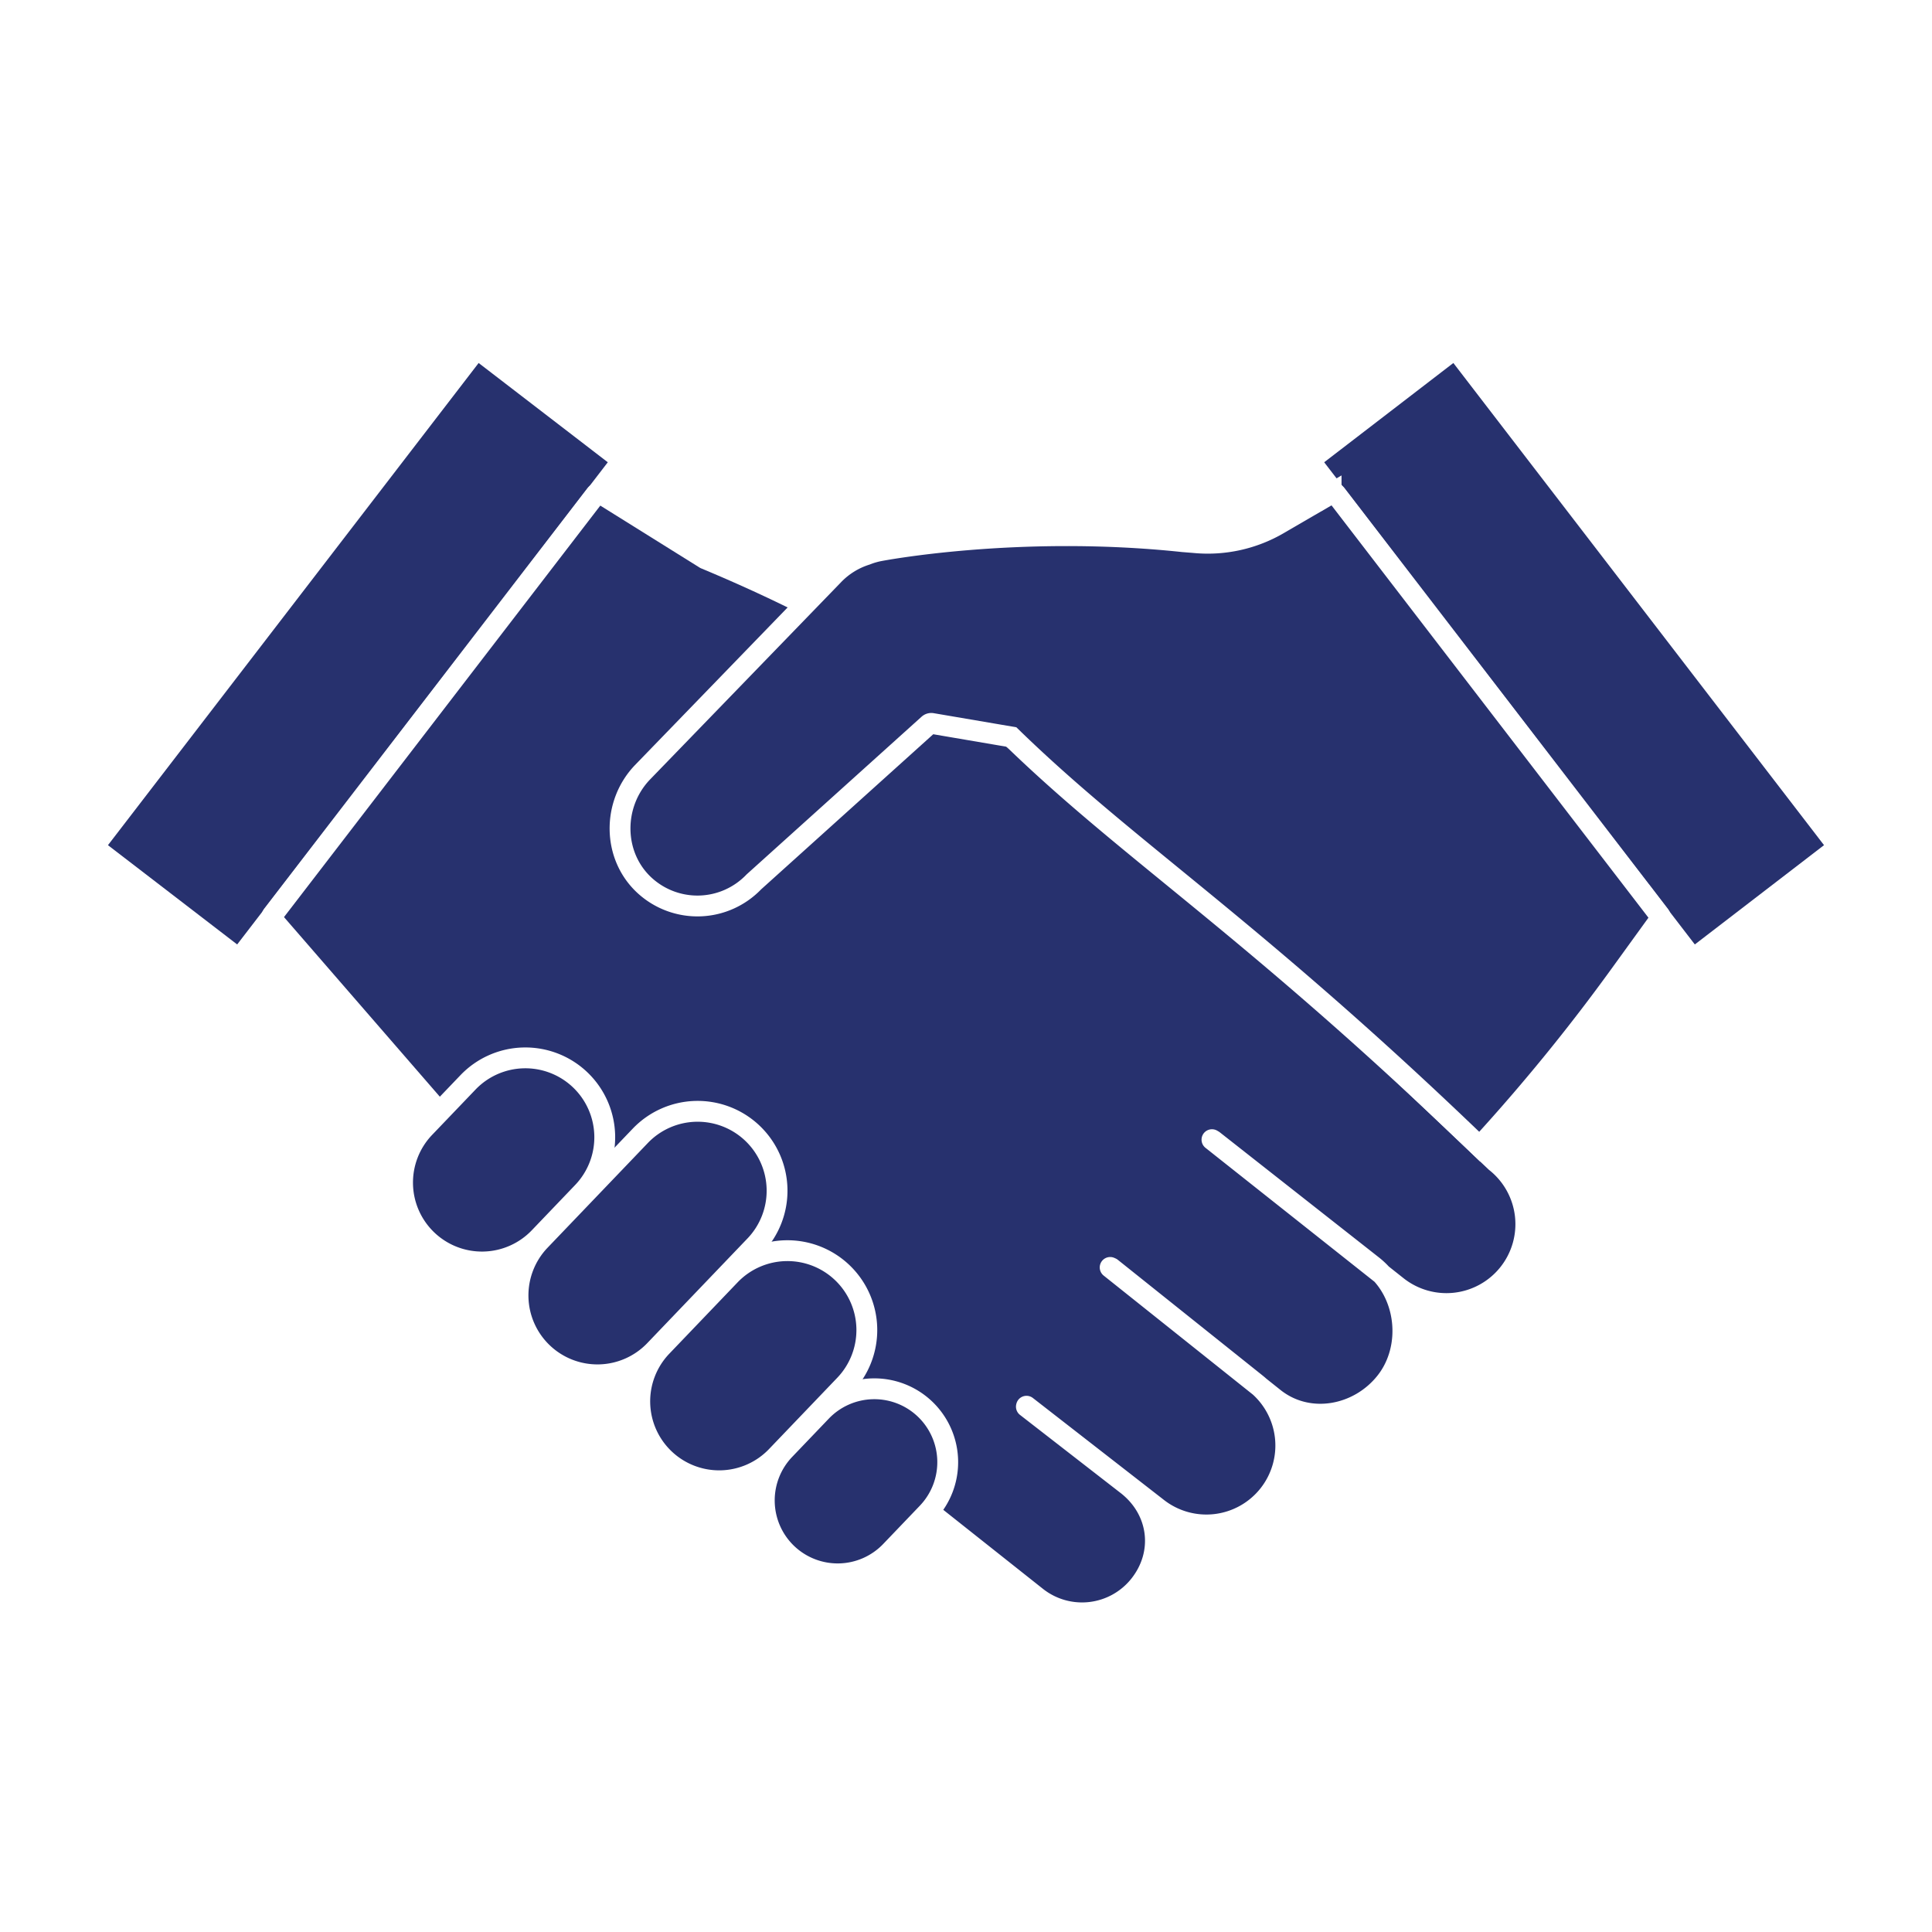 <svg id="Ñëîé_1" data-name="Ñëîé 1" xmlns="http://www.w3.org/2000/svg" viewBox="0 0 2500 2500"><defs><style>.cls-1{fill:#fff;}.cls-2,.cls-3{fill:#27316e;stroke:#fff;stroke-width:26.96px;}.cls-2{stroke-miterlimit:10;}.cls-3{stroke-linecap:round;stroke-linejoin:round;}</style></defs><rect class="cls-1" width="2500" height="2500"/><path class="cls-2" d="M305.2,1237.81,125,1099.33a5.26,5.26,0,0,1-1-7.37L613.67,455a5.26,5.26,0,0,1,7.37-1L801.21,592.48a5.24,5.24,0,0,1,1,7.36l-489.62,637A5.24,5.24,0,0,1,305.2,1237.81Z"/><path class="cls-2" d="M2194.8,1237.81,2375,1099.33a5.26,5.26,0,0,0,1-7.37L1886.33,455a5.26,5.26,0,0,0-7.37-1L1698.79,592.48a5.24,5.24,0,0,0-1,7.36l489.62,637A5.24,5.24,0,0,0,2194.8,1237.81Z"/><path class="cls-3" d="M1570.12,1475.82,1776.38,1638c44.47,35.24,51.95,105.82,16.71,150.3h0c-35.25,44.47-99.87,56.27-144.35,21l-212.2-169.25,1.52.68,186.8,149.28a102.74,102.74,0,0,1,16.72,144.34h0a102.75,102.75,0,0,1-144.35,16.71l-168.94-131.41-.15.58,131,101.7c41.12,32.58,48,88,15.45,129.12h0a95,95,0,0,1-133.43,15.44l-131-103.85L854.07,1691c-75.9-58.34-146.24-93.81-210.17-165.15l-291-335.38a5.25,5.25,0,0,1-.19-6.64L770.66,640.1a5.25,5.25,0,0,1,6.94-1.25L912.43,723c234.93,98,338,186.53,423.34,252.15l324.42,267.09,275.28,261.28a102.75,102.75,0,0,1,16.71,144.34h0a102.75,102.75,0,0,1-144.35,16.71l-239.55-189.84Z"/><path class="cls-2" d="M552.61,1604.48h0a102.75,102.75,0,0,1-3.16-145.28l56.14-58.63a102.76,102.76,0,0,1,145.28-3.16h0A102.75,102.75,0,0,1,754,1542.68l-56.14,58.64A102.75,102.75,0,0,1,552.61,1604.48Z"/><path class="cls-2" d="M1018.27,2010.18h0a95,95,0,0,1-2.91-134.29l47.41-49.53a95,95,0,0,1,134.29-2.92h0a95,95,0,0,1,2.92,134.29l-47.42,49.53A95,95,0,0,1,1018.27,2010.18Z"/><path class="cls-2" d="M859.54,1887.57h0a102.74,102.74,0,0,1-3.15-145.27l88.32-92.25a102.76,102.76,0,0,1,145.28-3.16h0a102.76,102.76,0,0,1,3.15,145.28l-88.32,92.25A102.76,102.76,0,0,1,859.54,1887.57Z"/><path class="cls-2" d="M702,1750.47h0a102.76,102.76,0,0,1-3.16-145.28l129.71-135.46a102.75,102.75,0,0,1,145.27-3.16h0A102.76,102.76,0,0,1,977,1611.85L847.31,1747.31A102.75,102.75,0,0,1,702,1750.47Z"/><path class="cls-2" d="M1201.56,937.42,975.48,1141.17A101.08,101.08,0,0,1,834,1145.6c-41.65-38.42-41.87-105.24-2.68-146.17l247.09-255.19a100.53,100.53,0,0,1,42.44-26.44,95.86,95.86,0,0,1,17-5s178.39-34.69,393.15-11.86L1544.3,702l1.6.15a181.74,181.74,0,0,0,108.71-24.07l67.84-39.44a5.24,5.24,0,0,1,6.8,1.34l418.26,544.17a5.25,5.25,0,0,1,.09,6.28l-51.68,71.41a2471.26,2471.26,0,0,1-170.54,210.32q-5.25,5.79-10.62,11.7c-295.22-284.41-453.82-382.1-606-530.19L1206,936.15A5.26,5.26,0,0,0,1201.56,937.42Z"/></svg>